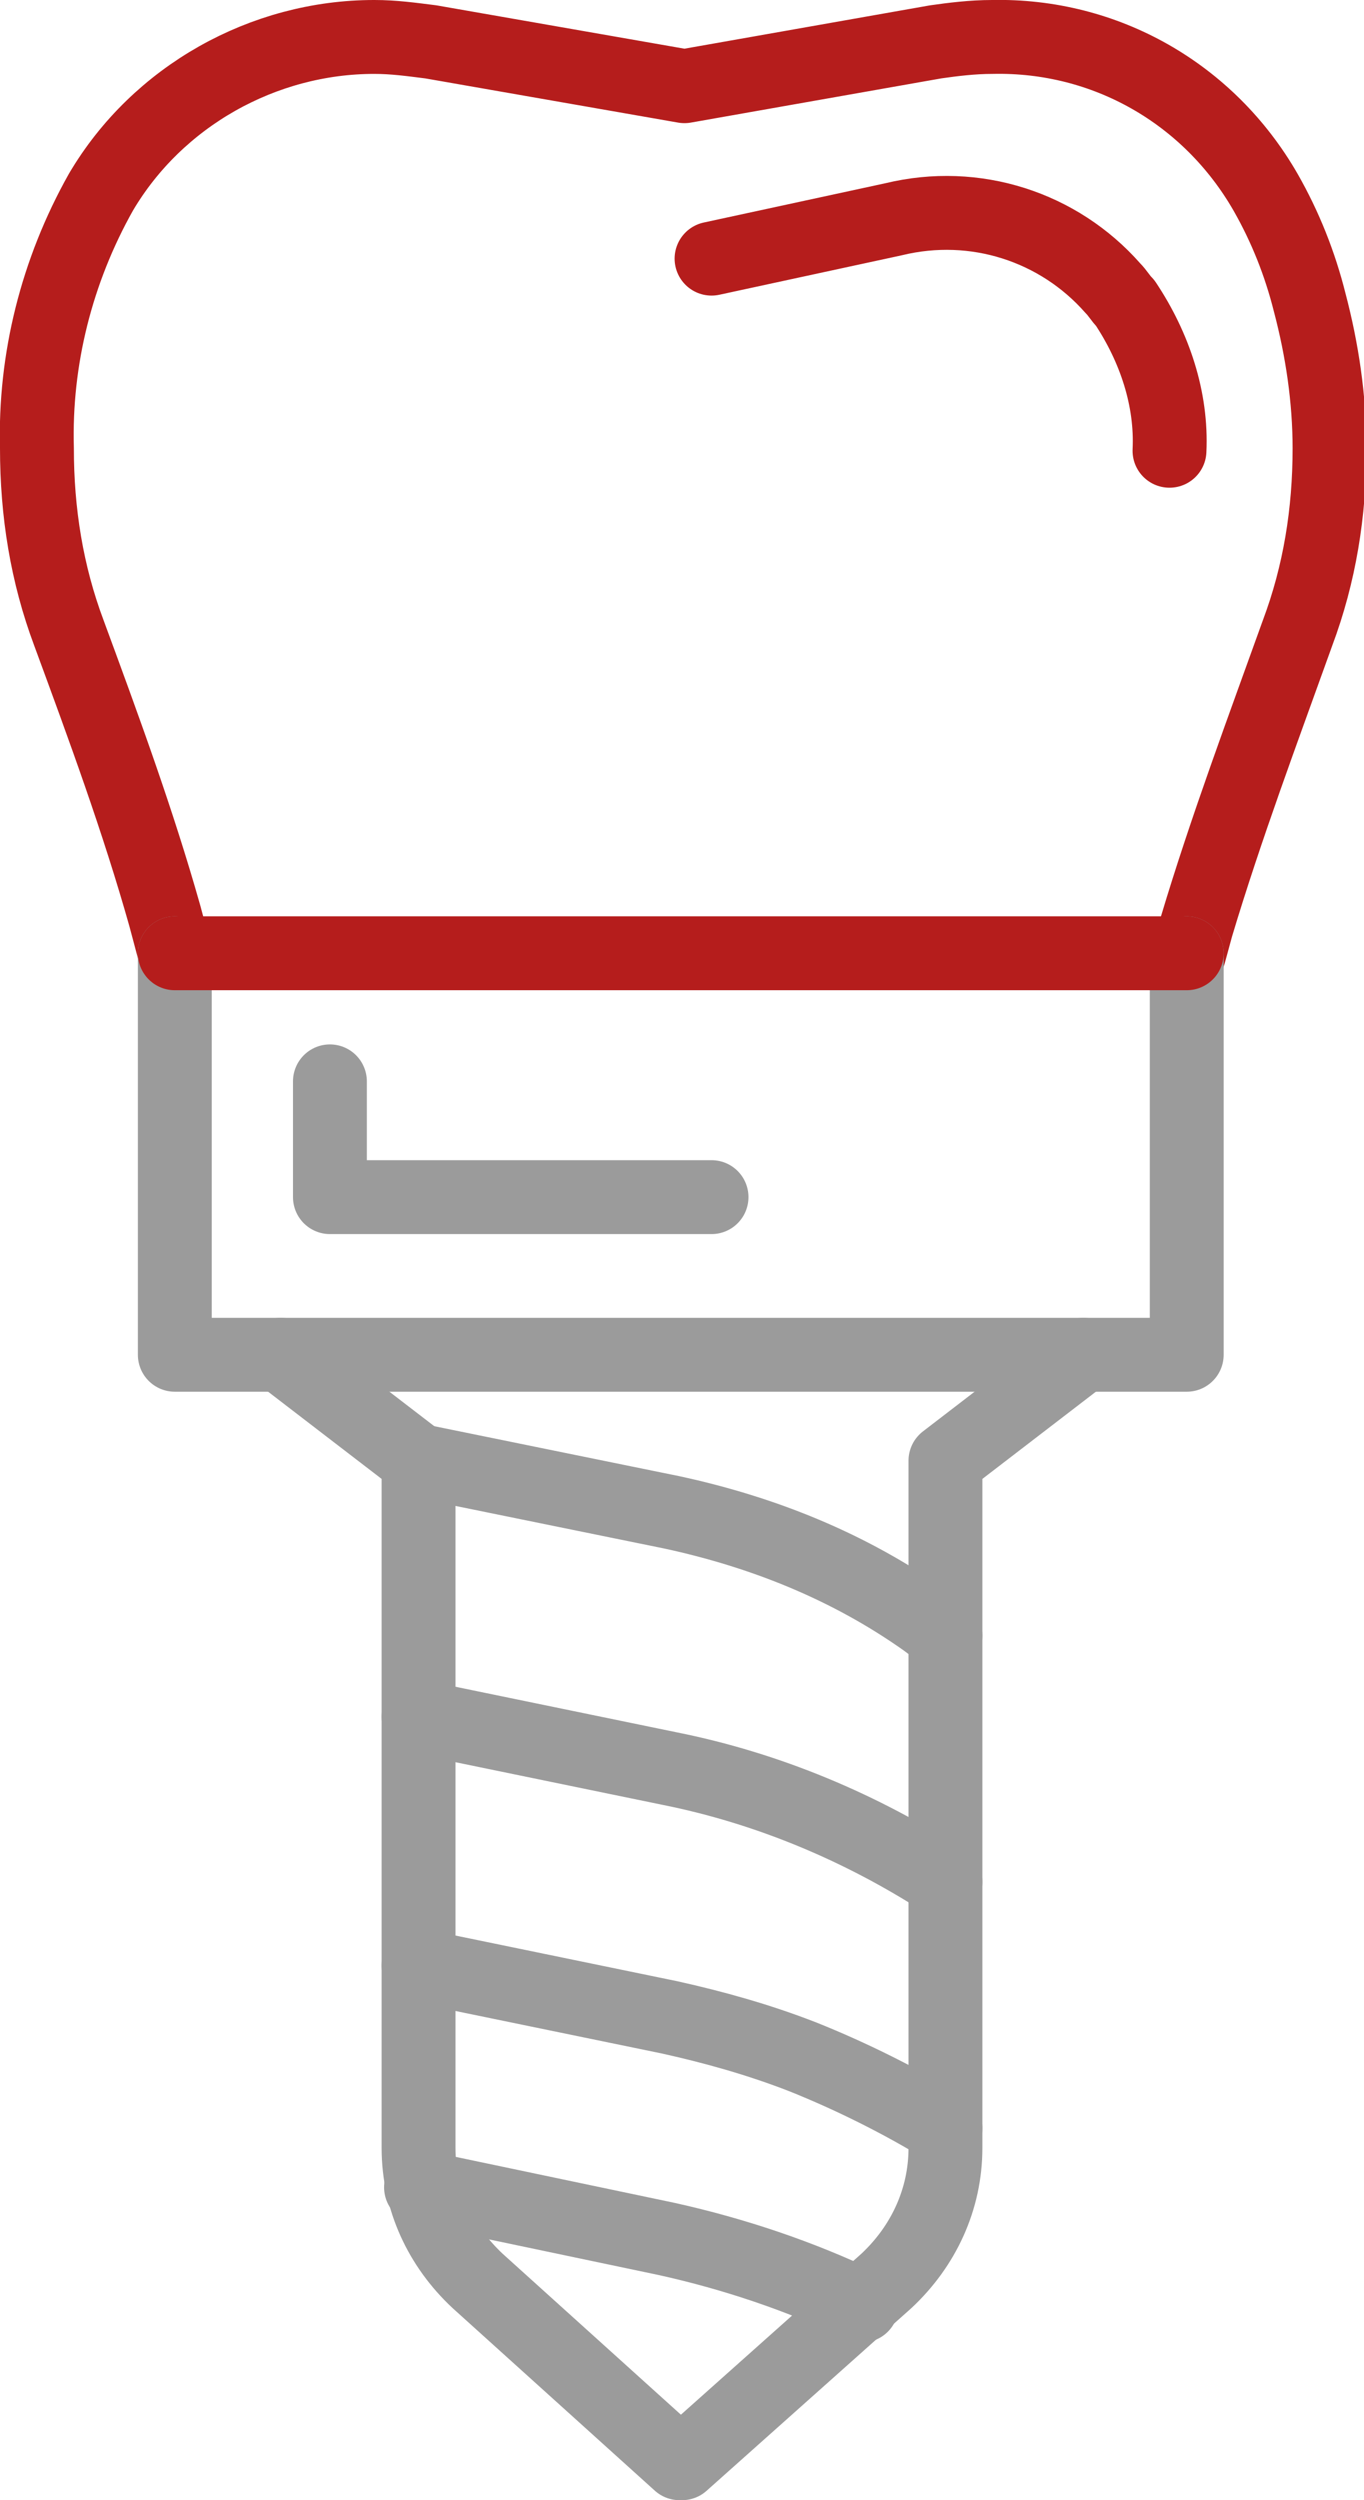 <?xml version="1.0" encoding="utf-8"?>
<!-- Generator: Adobe Illustrator 22.1.0, SVG Export Plug-In . SVG Version: 6.00 Build 0)  -->
<svg version="1.1" id="_ŽÓť_1" xmlns="http://www.w3.org/2000/svg" xmlns:xlink="http://www.w3.org/1999/xlink" x="0px" y="0px"
	 viewBox="0 0 55.4 101.5" style="enable-background:new 0 0 55.4 101.5;" xml:space="preserve">
<style type="text/css">
	.st0{fill:none;stroke:#B51D1C;stroke-width:3;stroke-linecap:round;stroke-linejoin:round;}
	.st1{fill:none;stroke:#9B9B9B;stroke-width:3;stroke-linecap:round;stroke-linejoin:round;}
</style>
<g id="_Gruppe__1_">
	<path id="_Pfad__1_" class="st0" d="M7.1,38.7l-0.4-1.5c-1.1-3.9-2.5-7.7-3.9-11.5c-0.9-2.4-1.3-4.9-1.3-7.5
		C1.4,14.6,2.3,11,4.1,7.8c2.3-3.9,6.6-6.3,11.1-6.3l0,0c0.8,0,1.5,0.1,2.3,0.2l10.3,1.8L38,1.7c0.7-0.1,1.5-0.2,2.3-0.2l0,0
		c4.6-0.1,8.8,2.3,11.1,6.3c0.8,1.4,1.4,2.9,1.8,4.5c0.5,1.9,0.8,3.9,0.8,5.9c0,2.6-0.4,5.1-1.3,7.5c-1.4,3.9-2.9,7.9-4.1,11.9
		l-0.3,1.1"/>
	<polyline class="st1" points="48.2,38.7 48.2,55 7.1,55 7.1,38.7 	"/>
	<line class="st0" x1="7.1" y1="38.7" x2="48.2" y2="38.7"/>
	<g id="_Gruppe_2_1_">
		<path id="_Pfad_3_1_" class="st1" d="M11.4,55l5.6,4.3v27.9c0,2.1,0.9,4,2.4,5.4l8.2,7.4"/>
		<path id="_Pfad_4_1_" class="st1" d="M44,55l-5.6,4.3v27.9c0,2.1-0.9,4-2.4,5.4l-8.3,7.4"/>
	</g>
	<path id="_Pfad_5_1_" class="st1" d="M17,59.3l10.3,2.1c3.7,0.8,7.2,2.2,10.3,4.4l0.8,0.6"/>
	<path id="_Pfad_6_1_" class="st1" d="M17,69.7l10.2,2.1c4,0.8,7.8,2.4,11.2,4.6"/>
	<path id="_Pfad_7_1_" class="st1" d="M17,79.8l10.2,2.1c1.8,0.4,3.6,0.9,5.4,1.6c2,0.8,4,1.8,5.8,2.9"/>
	<path id="_Pfad_8_1_" class="st1" d="M17.1,88.8L17.1,88.8l10,2.1c2.7,0.6,5.4,1.5,7.9,2.7"/>
	<polyline id="_Pfad_9_1_" class="st1" points="13.4,43.9 13.4,48.6 28.9,48.6 	"/>
	<path id="_Pfad_10_1_" class="st0" d="M28.9,10.5l7.4-1.6c3.3-0.8,6.7,0.3,8.9,2.8c0.2,0.2,0.3,0.4,0.5,0.6c1.2,1.8,1.9,3.9,1.8,6"
		/>
</g>
</svg>
